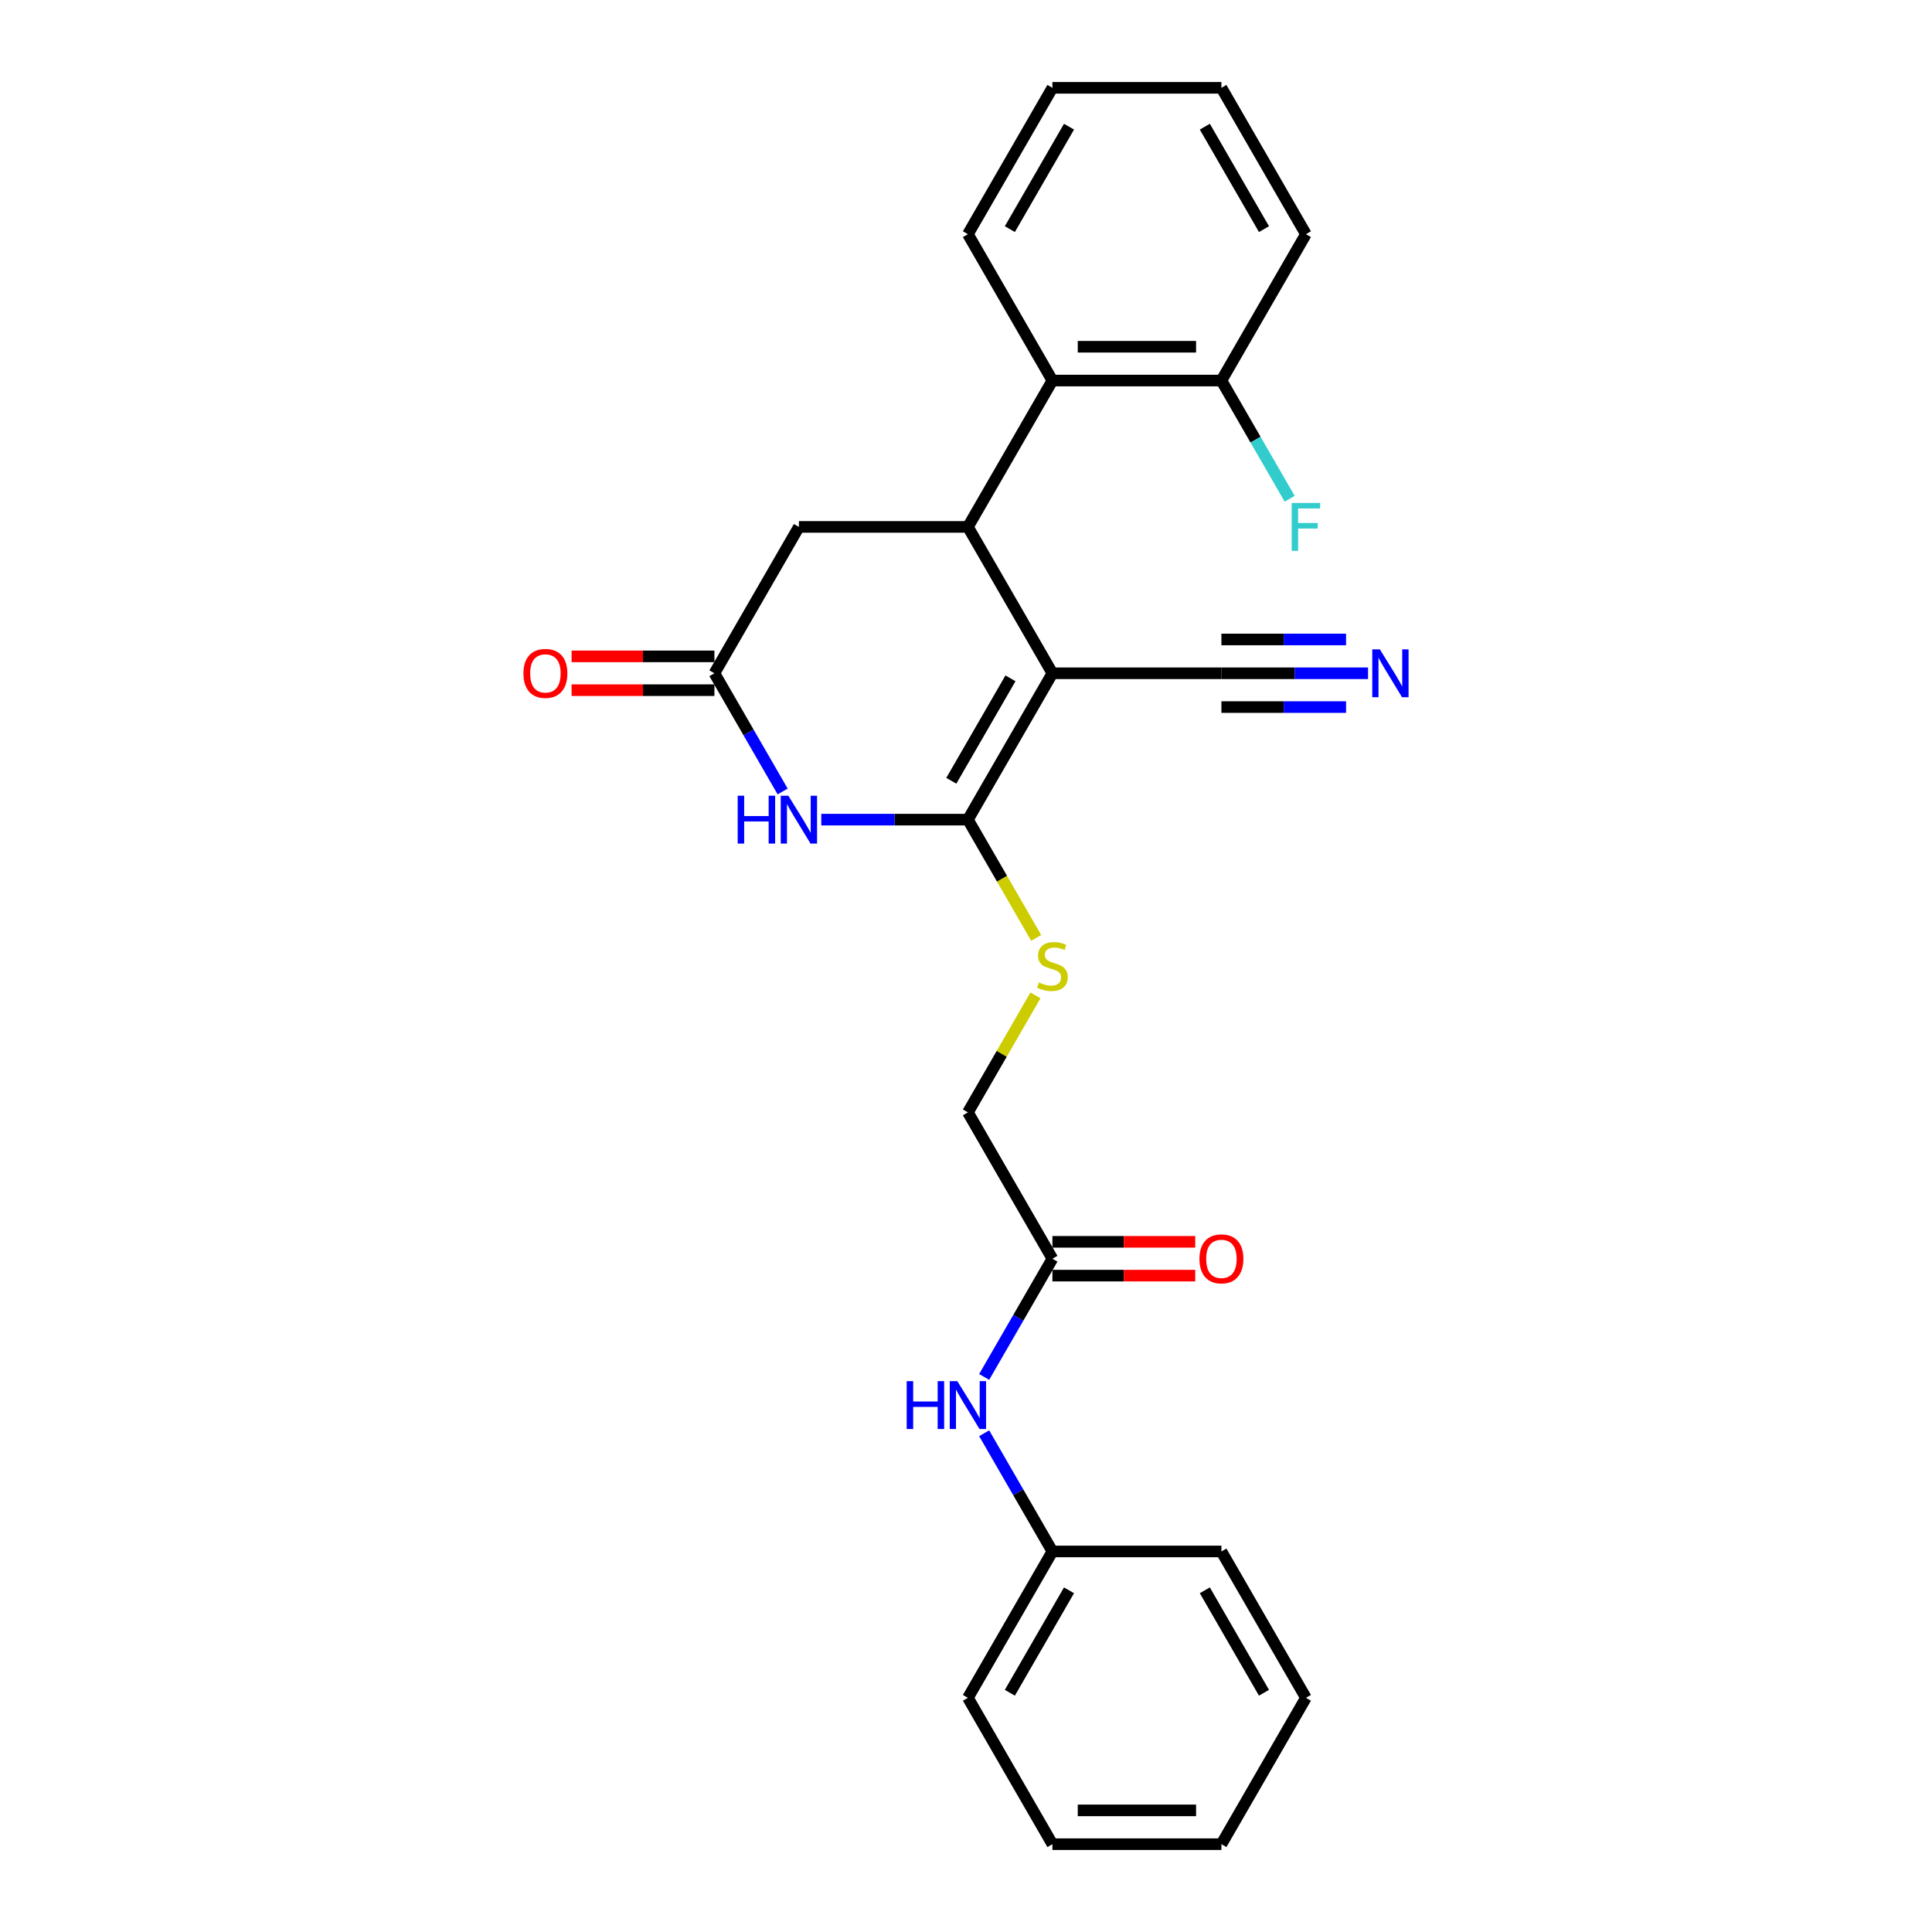 <?xml version='1.0' encoding='iso-8859-1'?>
<svg version='1.1' baseProfile='full'
              xmlns='http://www.w3.org/2000/svg'
                      xmlns:rdkit='http://www.rdkit.org/xml'
                      xmlns:xlink='http://www.w3.org/1999/xlink'
                  xml:space='preserve'
width='1000px' height='1000px' viewBox='0 0 1000 1000'>
<!-- END OF HEADER -->
<rect style='opacity:1.0;fill:#FFFFFF;stroke:none' width='1000' height='1000' x='0' y='0'> </rect>
<path class='bond-0' d='M 544.727,348.485 L 500.988,424.242' style='fill:none;fill-rule:evenodd;stroke:#000000;stroke-width:6px;stroke-linecap:butt;stroke-linejoin:miter;stroke-opacity:1' />
<path class='bond-0' d='M 523.015,351.101 L 492.398,404.131' style='fill:none;fill-rule:evenodd;stroke:#000000;stroke-width:6px;stroke-linecap:butt;stroke-linejoin:miter;stroke-opacity:1' />
<path class='bond-1' d='M 544.727,348.485 L 500.988,272.727' style='fill:none;fill-rule:evenodd;stroke:#000000;stroke-width:6px;stroke-linecap:butt;stroke-linejoin:miter;stroke-opacity:1' />
<path class='bond-4' d='M 544.727,348.485 L 632.204,348.485' style='fill:none;fill-rule:evenodd;stroke:#000000;stroke-width:6px;stroke-linecap:butt;stroke-linejoin:miter;stroke-opacity:1' />
<path class='bond-2' d='M 500.988,424.242 L 463.041,424.242' style='fill:none;fill-rule:evenodd;stroke:#000000;stroke-width:6px;stroke-linecap:butt;stroke-linejoin:miter;stroke-opacity:1' />
<path class='bond-2' d='M 463.041,424.242 L 425.093,424.242' style='fill:none;fill-rule:evenodd;stroke:#0000FF;stroke-width:6px;stroke-linecap:butt;stroke-linejoin:miter;stroke-opacity:1' />
<path class='bond-6' d='M 500.988,424.242 L 518.661,454.852' style='fill:none;fill-rule:evenodd;stroke:#000000;stroke-width:6px;stroke-linecap:butt;stroke-linejoin:miter;stroke-opacity:1' />
<path class='bond-6' d='M 518.661,454.852 L 536.333,485.461' style='fill:none;fill-rule:evenodd;stroke:#CCCC00;stroke-width:6px;stroke-linecap:butt;stroke-linejoin:miter;stroke-opacity:1' />
<path class='bond-5' d='M 500.988,272.727 L 544.727,196.97' style='fill:none;fill-rule:evenodd;stroke:#000000;stroke-width:6px;stroke-linecap:butt;stroke-linejoin:miter;stroke-opacity:1' />
<path class='bond-8' d='M 500.988,272.727 L 413.511,272.727' style='fill:none;fill-rule:evenodd;stroke:#000000;stroke-width:6px;stroke-linecap:butt;stroke-linejoin:miter;stroke-opacity:1' />
<path class='bond-26' d='M 405.097,409.669 L 387.435,379.077' style='fill:none;fill-rule:evenodd;stroke:#0000FF;stroke-width:6px;stroke-linecap:butt;stroke-linejoin:miter;stroke-opacity:1' />
<path class='bond-26' d='M 387.435,379.077 L 369.773,348.485' style='fill:none;fill-rule:evenodd;stroke:#000000;stroke-width:6px;stroke-linecap:butt;stroke-linejoin:miter;stroke-opacity:1' />
<path class='bond-3' d='M 369.773,348.485 L 413.511,272.727' style='fill:none;fill-rule:evenodd;stroke:#000000;stroke-width:6px;stroke-linecap:butt;stroke-linejoin:miter;stroke-opacity:1' />
<path class='bond-12' d='M 369.773,339.737 L 332.813,339.737' style='fill:none;fill-rule:evenodd;stroke:#000000;stroke-width:6px;stroke-linecap:butt;stroke-linejoin:miter;stroke-opacity:1' />
<path class='bond-12' d='M 332.813,339.737 L 295.854,339.737' style='fill:none;fill-rule:evenodd;stroke:#FF0000;stroke-width:6px;stroke-linecap:butt;stroke-linejoin:miter;stroke-opacity:1' />
<path class='bond-12' d='M 369.773,357.233 L 332.813,357.233' style='fill:none;fill-rule:evenodd;stroke:#000000;stroke-width:6px;stroke-linecap:butt;stroke-linejoin:miter;stroke-opacity:1' />
<path class='bond-12' d='M 332.813,357.233 L 295.854,357.233' style='fill:none;fill-rule:evenodd;stroke:#FF0000;stroke-width:6px;stroke-linecap:butt;stroke-linejoin:miter;stroke-opacity:1' />
<path class='bond-7' d='M 632.204,348.485 L 670.152,348.485' style='fill:none;fill-rule:evenodd;stroke:#000000;stroke-width:6px;stroke-linecap:butt;stroke-linejoin:miter;stroke-opacity:1' />
<path class='bond-7' d='M 670.152,348.485 L 708.1,348.485' style='fill:none;fill-rule:evenodd;stroke:#0000FF;stroke-width:6px;stroke-linecap:butt;stroke-linejoin:miter;stroke-opacity:1' />
<path class='bond-7' d='M 632.204,365.98 L 664.46,365.98' style='fill:none;fill-rule:evenodd;stroke:#000000;stroke-width:6px;stroke-linecap:butt;stroke-linejoin:miter;stroke-opacity:1' />
<path class='bond-7' d='M 664.46,365.98 L 696.715,365.98' style='fill:none;fill-rule:evenodd;stroke:#0000FF;stroke-width:6px;stroke-linecap:butt;stroke-linejoin:miter;stroke-opacity:1' />
<path class='bond-7' d='M 632.204,330.989 L 664.46,330.989' style='fill:none;fill-rule:evenodd;stroke:#000000;stroke-width:6px;stroke-linecap:butt;stroke-linejoin:miter;stroke-opacity:1' />
<path class='bond-7' d='M 664.46,330.989 L 696.715,330.989' style='fill:none;fill-rule:evenodd;stroke:#0000FF;stroke-width:6px;stroke-linecap:butt;stroke-linejoin:miter;stroke-opacity:1' />
<path class='bond-11' d='M 544.727,196.97 L 632.204,196.97' style='fill:none;fill-rule:evenodd;stroke:#000000;stroke-width:6px;stroke-linecap:butt;stroke-linejoin:miter;stroke-opacity:1' />
<path class='bond-11' d='M 557.849,179.474 L 619.083,179.474' style='fill:none;fill-rule:evenodd;stroke:#000000;stroke-width:6px;stroke-linecap:butt;stroke-linejoin:miter;stroke-opacity:1' />
<path class='bond-17' d='M 544.727,196.97 L 500.988,121.212' style='fill:none;fill-rule:evenodd;stroke:#000000;stroke-width:6px;stroke-linecap:butt;stroke-linejoin:miter;stroke-opacity:1' />
<path class='bond-14' d='M 535.949,515.204 L 518.469,545.481' style='fill:none;fill-rule:evenodd;stroke:#CCCC00;stroke-width:6px;stroke-linecap:butt;stroke-linejoin:miter;stroke-opacity:1' />
<path class='bond-14' d='M 518.469,545.481 L 500.988,575.758' style='fill:none;fill-rule:evenodd;stroke:#000000;stroke-width:6px;stroke-linecap:butt;stroke-linejoin:miter;stroke-opacity:1' />
<path class='bond-9' d='M 544.727,651.515 L 500.988,575.758' style='fill:none;fill-rule:evenodd;stroke:#000000;stroke-width:6px;stroke-linecap:butt;stroke-linejoin:miter;stroke-opacity:1' />
<path class='bond-10' d='M 544.727,651.515 L 527.065,682.107' style='fill:none;fill-rule:evenodd;stroke:#000000;stroke-width:6px;stroke-linecap:butt;stroke-linejoin:miter;stroke-opacity:1' />
<path class='bond-10' d='M 527.065,682.107 L 509.403,712.699' style='fill:none;fill-rule:evenodd;stroke:#0000FF;stroke-width:6px;stroke-linecap:butt;stroke-linejoin:miter;stroke-opacity:1' />
<path class='bond-13' d='M 544.727,660.263 L 581.686,660.263' style='fill:none;fill-rule:evenodd;stroke:#000000;stroke-width:6px;stroke-linecap:butt;stroke-linejoin:miter;stroke-opacity:1' />
<path class='bond-13' d='M 581.686,660.263 L 618.645,660.263' style='fill:none;fill-rule:evenodd;stroke:#FF0000;stroke-width:6px;stroke-linecap:butt;stroke-linejoin:miter;stroke-opacity:1' />
<path class='bond-13' d='M 544.727,642.767 L 581.686,642.767' style='fill:none;fill-rule:evenodd;stroke:#000000;stroke-width:6px;stroke-linecap:butt;stroke-linejoin:miter;stroke-opacity:1' />
<path class='bond-13' d='M 581.686,642.767 L 618.645,642.767' style='fill:none;fill-rule:evenodd;stroke:#FF0000;stroke-width:6px;stroke-linecap:butt;stroke-linejoin:miter;stroke-opacity:1' />
<path class='bond-16' d='M 509.403,741.846 L 527.065,772.438' style='fill:none;fill-rule:evenodd;stroke:#0000FF;stroke-width:6px;stroke-linecap:butt;stroke-linejoin:miter;stroke-opacity:1' />
<path class='bond-16' d='M 527.065,772.438 L 544.727,803.03' style='fill:none;fill-rule:evenodd;stroke:#000000;stroke-width:6px;stroke-linecap:butt;stroke-linejoin:miter;stroke-opacity:1' />
<path class='bond-15' d='M 632.204,196.97 L 649.867,227.562' style='fill:none;fill-rule:evenodd;stroke:#000000;stroke-width:6px;stroke-linecap:butt;stroke-linejoin:miter;stroke-opacity:1' />
<path class='bond-15' d='M 649.867,227.562 L 667.529,258.154' style='fill:none;fill-rule:evenodd;stroke:#33CCCC;stroke-width:6px;stroke-linecap:butt;stroke-linejoin:miter;stroke-opacity:1' />
<path class='bond-18' d='M 632.204,196.97 L 675.943,121.212' style='fill:none;fill-rule:evenodd;stroke:#000000;stroke-width:6px;stroke-linecap:butt;stroke-linejoin:miter;stroke-opacity:1' />
<path class='bond-19' d='M 544.727,803.03 L 500.988,878.788' style='fill:none;fill-rule:evenodd;stroke:#000000;stroke-width:6px;stroke-linecap:butt;stroke-linejoin:miter;stroke-opacity:1' />
<path class='bond-19' d='M 553.318,823.142 L 522.701,876.172' style='fill:none;fill-rule:evenodd;stroke:#000000;stroke-width:6px;stroke-linecap:butt;stroke-linejoin:miter;stroke-opacity:1' />
<path class='bond-20' d='M 544.727,803.03 L 632.204,803.03' style='fill:none;fill-rule:evenodd;stroke:#000000;stroke-width:6px;stroke-linecap:butt;stroke-linejoin:miter;stroke-opacity:1' />
<path class='bond-21' d='M 500.988,121.212 L 544.727,45.455' style='fill:none;fill-rule:evenodd;stroke:#000000;stroke-width:6px;stroke-linecap:butt;stroke-linejoin:miter;stroke-opacity:1' />
<path class='bond-21' d='M 522.701,118.596 L 553.318,65.566' style='fill:none;fill-rule:evenodd;stroke:#000000;stroke-width:6px;stroke-linecap:butt;stroke-linejoin:miter;stroke-opacity:1' />
<path class='bond-27' d='M 675.943,121.212 L 632.204,45.455' style='fill:none;fill-rule:evenodd;stroke:#000000;stroke-width:6px;stroke-linecap:butt;stroke-linejoin:miter;stroke-opacity:1' />
<path class='bond-27' d='M 654.231,118.596 L 623.614,65.566' style='fill:none;fill-rule:evenodd;stroke:#000000;stroke-width:6px;stroke-linecap:butt;stroke-linejoin:miter;stroke-opacity:1' />
<path class='bond-23' d='M 500.988,878.788 L 544.727,954.545' style='fill:none;fill-rule:evenodd;stroke:#000000;stroke-width:6px;stroke-linecap:butt;stroke-linejoin:miter;stroke-opacity:1' />
<path class='bond-24' d='M 632.204,803.03 L 675.943,878.788' style='fill:none;fill-rule:evenodd;stroke:#000000;stroke-width:6px;stroke-linecap:butt;stroke-linejoin:miter;stroke-opacity:1' />
<path class='bond-24' d='M 623.614,823.142 L 654.231,876.172' style='fill:none;fill-rule:evenodd;stroke:#000000;stroke-width:6px;stroke-linecap:butt;stroke-linejoin:miter;stroke-opacity:1' />
<path class='bond-22' d='M 544.727,45.455 L 632.204,45.455' style='fill:none;fill-rule:evenodd;stroke:#000000;stroke-width:6px;stroke-linecap:butt;stroke-linejoin:miter;stroke-opacity:1' />
<path class='bond-28' d='M 544.727,954.545 L 632.204,954.545' style='fill:none;fill-rule:evenodd;stroke:#000000;stroke-width:6px;stroke-linecap:butt;stroke-linejoin:miter;stroke-opacity:1' />
<path class='bond-28' d='M 557.849,937.05 L 619.083,937.05' style='fill:none;fill-rule:evenodd;stroke:#000000;stroke-width:6px;stroke-linecap:butt;stroke-linejoin:miter;stroke-opacity:1' />
<path class='bond-25' d='M 675.943,878.788 L 632.204,954.545' style='fill:none;fill-rule:evenodd;stroke:#000000;stroke-width:6px;stroke-linecap:butt;stroke-linejoin:miter;stroke-opacity:1' />
<path  class='atom-3' d='M 381.827 411.856
L 385.186 411.856
L 385.186 422.388
L 397.853 422.388
L 397.853 411.856
L 401.212 411.856
L 401.212 436.629
L 397.853 436.629
L 397.853 425.187
L 385.186 425.187
L 385.186 436.629
L 381.827 436.629
L 381.827 411.856
' fill='#0000FF'/>
<path  class='atom-3' d='M 408.035 411.856
L 416.153 424.977
Q 416.958 426.272, 418.252 428.616
Q 419.547 430.961, 419.617 431.101
L 419.617 411.856
L 422.906 411.856
L 422.906 436.629
L 419.512 436.629
L 410.799 422.283
Q 409.785 420.603, 408.7 418.679
Q 407.65 416.754, 407.335 416.16
L 407.335 436.629
L 404.116 436.629
L 404.116 411.856
L 408.035 411.856
' fill='#0000FF'/>
<path  class='atom-7' d='M 537.729 508.503
Q 538.009 508.608, 539.164 509.098
Q 540.318 509.588, 541.578 509.902
Q 542.873 510.182, 544.132 510.182
Q 546.477 510.182, 547.841 509.063
Q 549.206 507.908, 549.206 505.913
Q 549.206 504.549, 548.506 503.709
Q 547.841 502.869, 546.792 502.414
Q 545.742 501.959, 543.992 501.435
Q 541.788 500.77, 540.458 500.14
Q 539.164 499.51, 538.219 498.18
Q 537.309 496.851, 537.309 494.611
Q 537.309 491.497, 539.409 489.573
Q 541.543 487.648, 545.742 487.648
Q 548.611 487.648, 551.865 489.013
L 551.061 491.707
Q 548.086 490.482, 545.847 490.482
Q 543.432 490.482, 542.103 491.497
Q 540.773 492.477, 540.808 494.192
Q 540.808 495.521, 541.473 496.326
Q 542.173 497.131, 543.153 497.586
Q 544.167 498.041, 545.847 498.565
Q 548.086 499.265, 549.416 499.965
Q 550.746 500.665, 551.69 502.099
Q 552.67 503.499, 552.67 505.913
Q 552.67 509.343, 550.361 511.197
Q 548.086 513.017, 544.272 513.017
Q 542.068 513.017, 540.388 512.527
Q 538.744 512.072, 536.784 511.267
L 537.729 508.503
' fill='#CCCC00'/>
<path  class='atom-8' d='M 714.206 336.098
L 722.324 349.22
Q 723.128 350.514, 724.423 352.859
Q 725.718 355.203, 725.788 355.343
L 725.788 336.098
L 729.077 336.098
L 729.077 360.872
L 725.683 360.872
L 716.97 346.525
Q 715.955 344.846, 714.871 342.921
Q 713.821 340.997, 713.506 340.402
L 713.506 360.872
L 710.287 360.872
L 710.287 336.098
L 714.206 336.098
' fill='#0000FF'/>
<path  class='atom-11' d='M 469.304 714.886
L 472.663 714.886
L 472.663 725.418
L 485.33 725.418
L 485.33 714.886
L 488.689 714.886
L 488.689 739.66
L 485.33 739.66
L 485.33 728.217
L 472.663 728.217
L 472.663 739.66
L 469.304 739.66
L 469.304 714.886
' fill='#0000FF'/>
<path  class='atom-11' d='M 495.512 714.886
L 503.63 728.008
Q 504.435 729.302, 505.73 731.647
Q 507.024 733.991, 507.094 734.131
L 507.094 714.886
L 510.384 714.886
L 510.384 739.66
L 506.989 739.66
L 498.277 725.313
Q 497.262 723.634, 496.177 721.709
Q 495.128 719.785, 494.813 719.19
L 494.813 739.66
L 491.593 739.66
L 491.593 714.886
L 495.512 714.886
' fill='#0000FF'/>
<path  class='atom-13' d='M 270.923 348.555
Q 270.923 342.606, 273.862 339.282
Q 276.802 335.958, 282.295 335.958
Q 287.789 335.958, 290.728 339.282
Q 293.667 342.606, 293.667 348.555
Q 293.667 354.573, 290.693 358.002
Q 287.719 361.396, 282.295 361.396
Q 276.837 361.396, 273.862 358.002
Q 270.923 354.608, 270.923 348.555
M 282.295 358.597
Q 286.074 358.597, 288.104 356.078
Q 290.168 353.524, 290.168 348.555
Q 290.168 343.691, 288.104 341.242
Q 286.074 338.757, 282.295 338.757
Q 278.516 338.757, 276.452 341.207
Q 274.422 343.656, 274.422 348.555
Q 274.422 353.559, 276.452 356.078
Q 278.516 358.597, 282.295 358.597
' fill='#FF0000'/>
<path  class='atom-14' d='M 620.832 651.585
Q 620.832 645.637, 623.772 642.313
Q 626.711 638.988, 632.204 638.988
Q 637.698 638.988, 640.637 642.313
Q 643.577 645.637, 643.577 651.585
Q 643.577 657.604, 640.602 661.033
Q 637.628 664.427, 632.204 664.427
Q 626.746 664.427, 623.772 661.033
Q 620.832 657.639, 620.832 651.585
M 632.204 661.628
Q 635.983 661.628, 638.013 659.108
Q 640.077 656.554, 640.077 651.585
Q 640.077 646.721, 638.013 644.272
Q 635.983 641.788, 632.204 641.788
Q 628.425 641.788, 626.361 644.237
Q 624.332 646.686, 624.332 651.585
Q 624.332 656.589, 626.361 659.108
Q 628.425 661.628, 632.204 661.628
' fill='#FF0000'/>
<path  class='atom-16' d='M 668.578 260.34
L 683.309 260.34
L 683.309 263.175
L 671.902 263.175
L 671.902 270.698
L 682.049 270.698
L 682.049 273.567
L 671.902 273.567
L 671.902 285.114
L 668.578 285.114
L 668.578 260.34
' fill='#33CCCC'/>
</svg>
